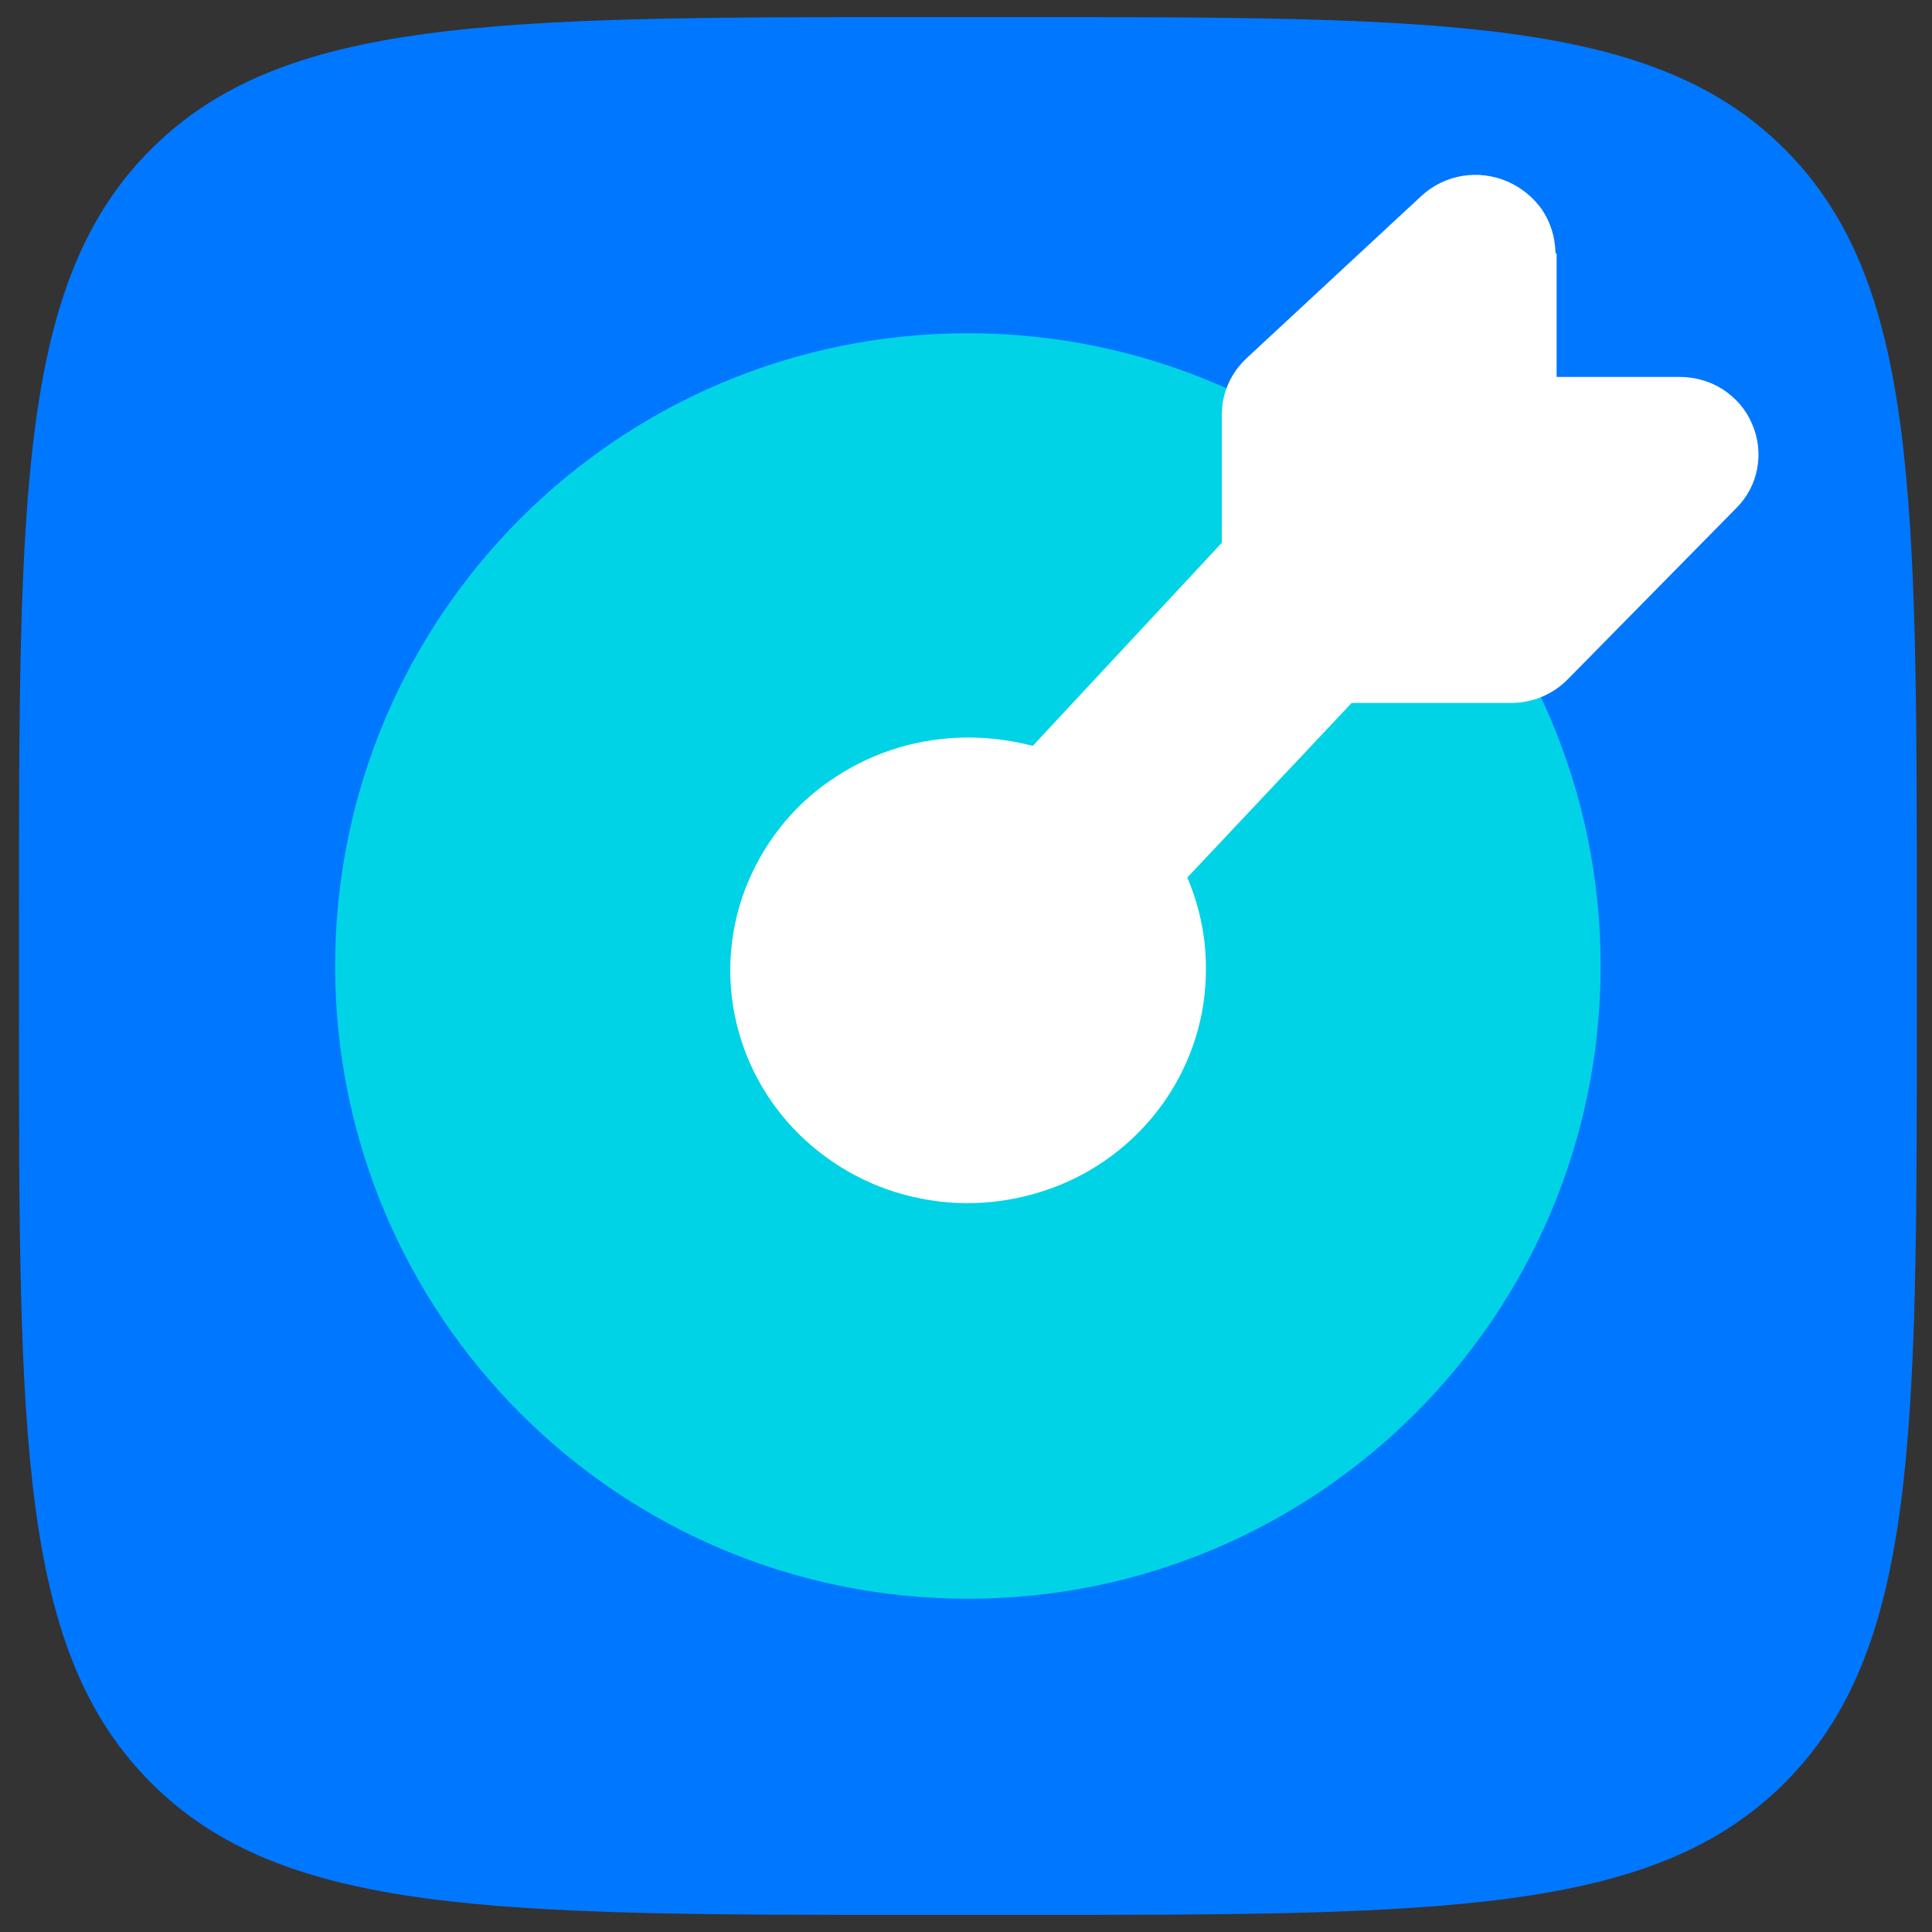 <?xml version="1.0" encoding="UTF-8"?> <svg xmlns="http://www.w3.org/2000/svg" id="_Слой_3" data-name="Слой_3" viewBox="0 0 50.9 50.9"><rect x="0" y="0" width="50.9" height="50.9" fill="#333333" stroke="none"/><defs><style> .cls-1 { fill: #fff; fill-rule: evenodd; } .cls-2 { fill: #00d3e6; } .cls-3 { fill: #07f; } </style></defs><path class="cls-3" d="M.5,24.22C.5,13.02.5,7.4,3.98,3.93,7.46.46,13.06.45,24.27.45h2.46c11.2,0,16.81,0,20.29,3.48,3.48,3.48,3.48,9.08,3.48,20.29v2.46c0,11.2,0,16.81-3.48,20.29-3.48,3.48-9.08,3.48-20.29,3.48h-2.46c-11.2,0-16.81,0-20.29-3.48-3.48-3.48-3.48-9.08-3.48-20.29v-2.46Z"></path><path class="cls-2" d="M25.5,42.12c9.2,0,16.67-7.46,16.67-16.67s-7.46-16.67-16.67-16.67-16.67,7.46-16.67,16.67,7.46,16.67,16.67,16.67Z"></path><path class="cls-1" d="M41.01,6.72v3.21h3.23c.41,0,.81.11,1.15.33.34.22.61.53.77.91.33.75.17,1.64-.42,2.22l-4.43,4.5c-.4.41-.94.63-1.51.63h-4.19l-4.33,4.6c.33.77.5,1.6.49,2.44,0,1.21-.37,2.4-1.06,3.41-.69,1.01-1.67,1.8-2.81,2.26-1.15.46-2.41.59-3.62.35-1.21-.23-2.33-.82-3.21-1.68-.87-.85-1.47-1.95-1.71-3.14-.24-1.19-.12-2.43.36-3.55.48-1.13,1.28-2.09,2.31-2.75,1.04-.68,2.25-1.03,3.48-1.03.58,0,1.15.08,1.7.22l4.98-5.35v-3.38c0-.57.24-1.1.66-1.49l4.6-4.27c.61-.56,1.49-.71,2.26-.38.37.16.69.42.92.75.22.33.34.72.35,1.12,0,0,.04.07.04.07Z"></path></svg> 